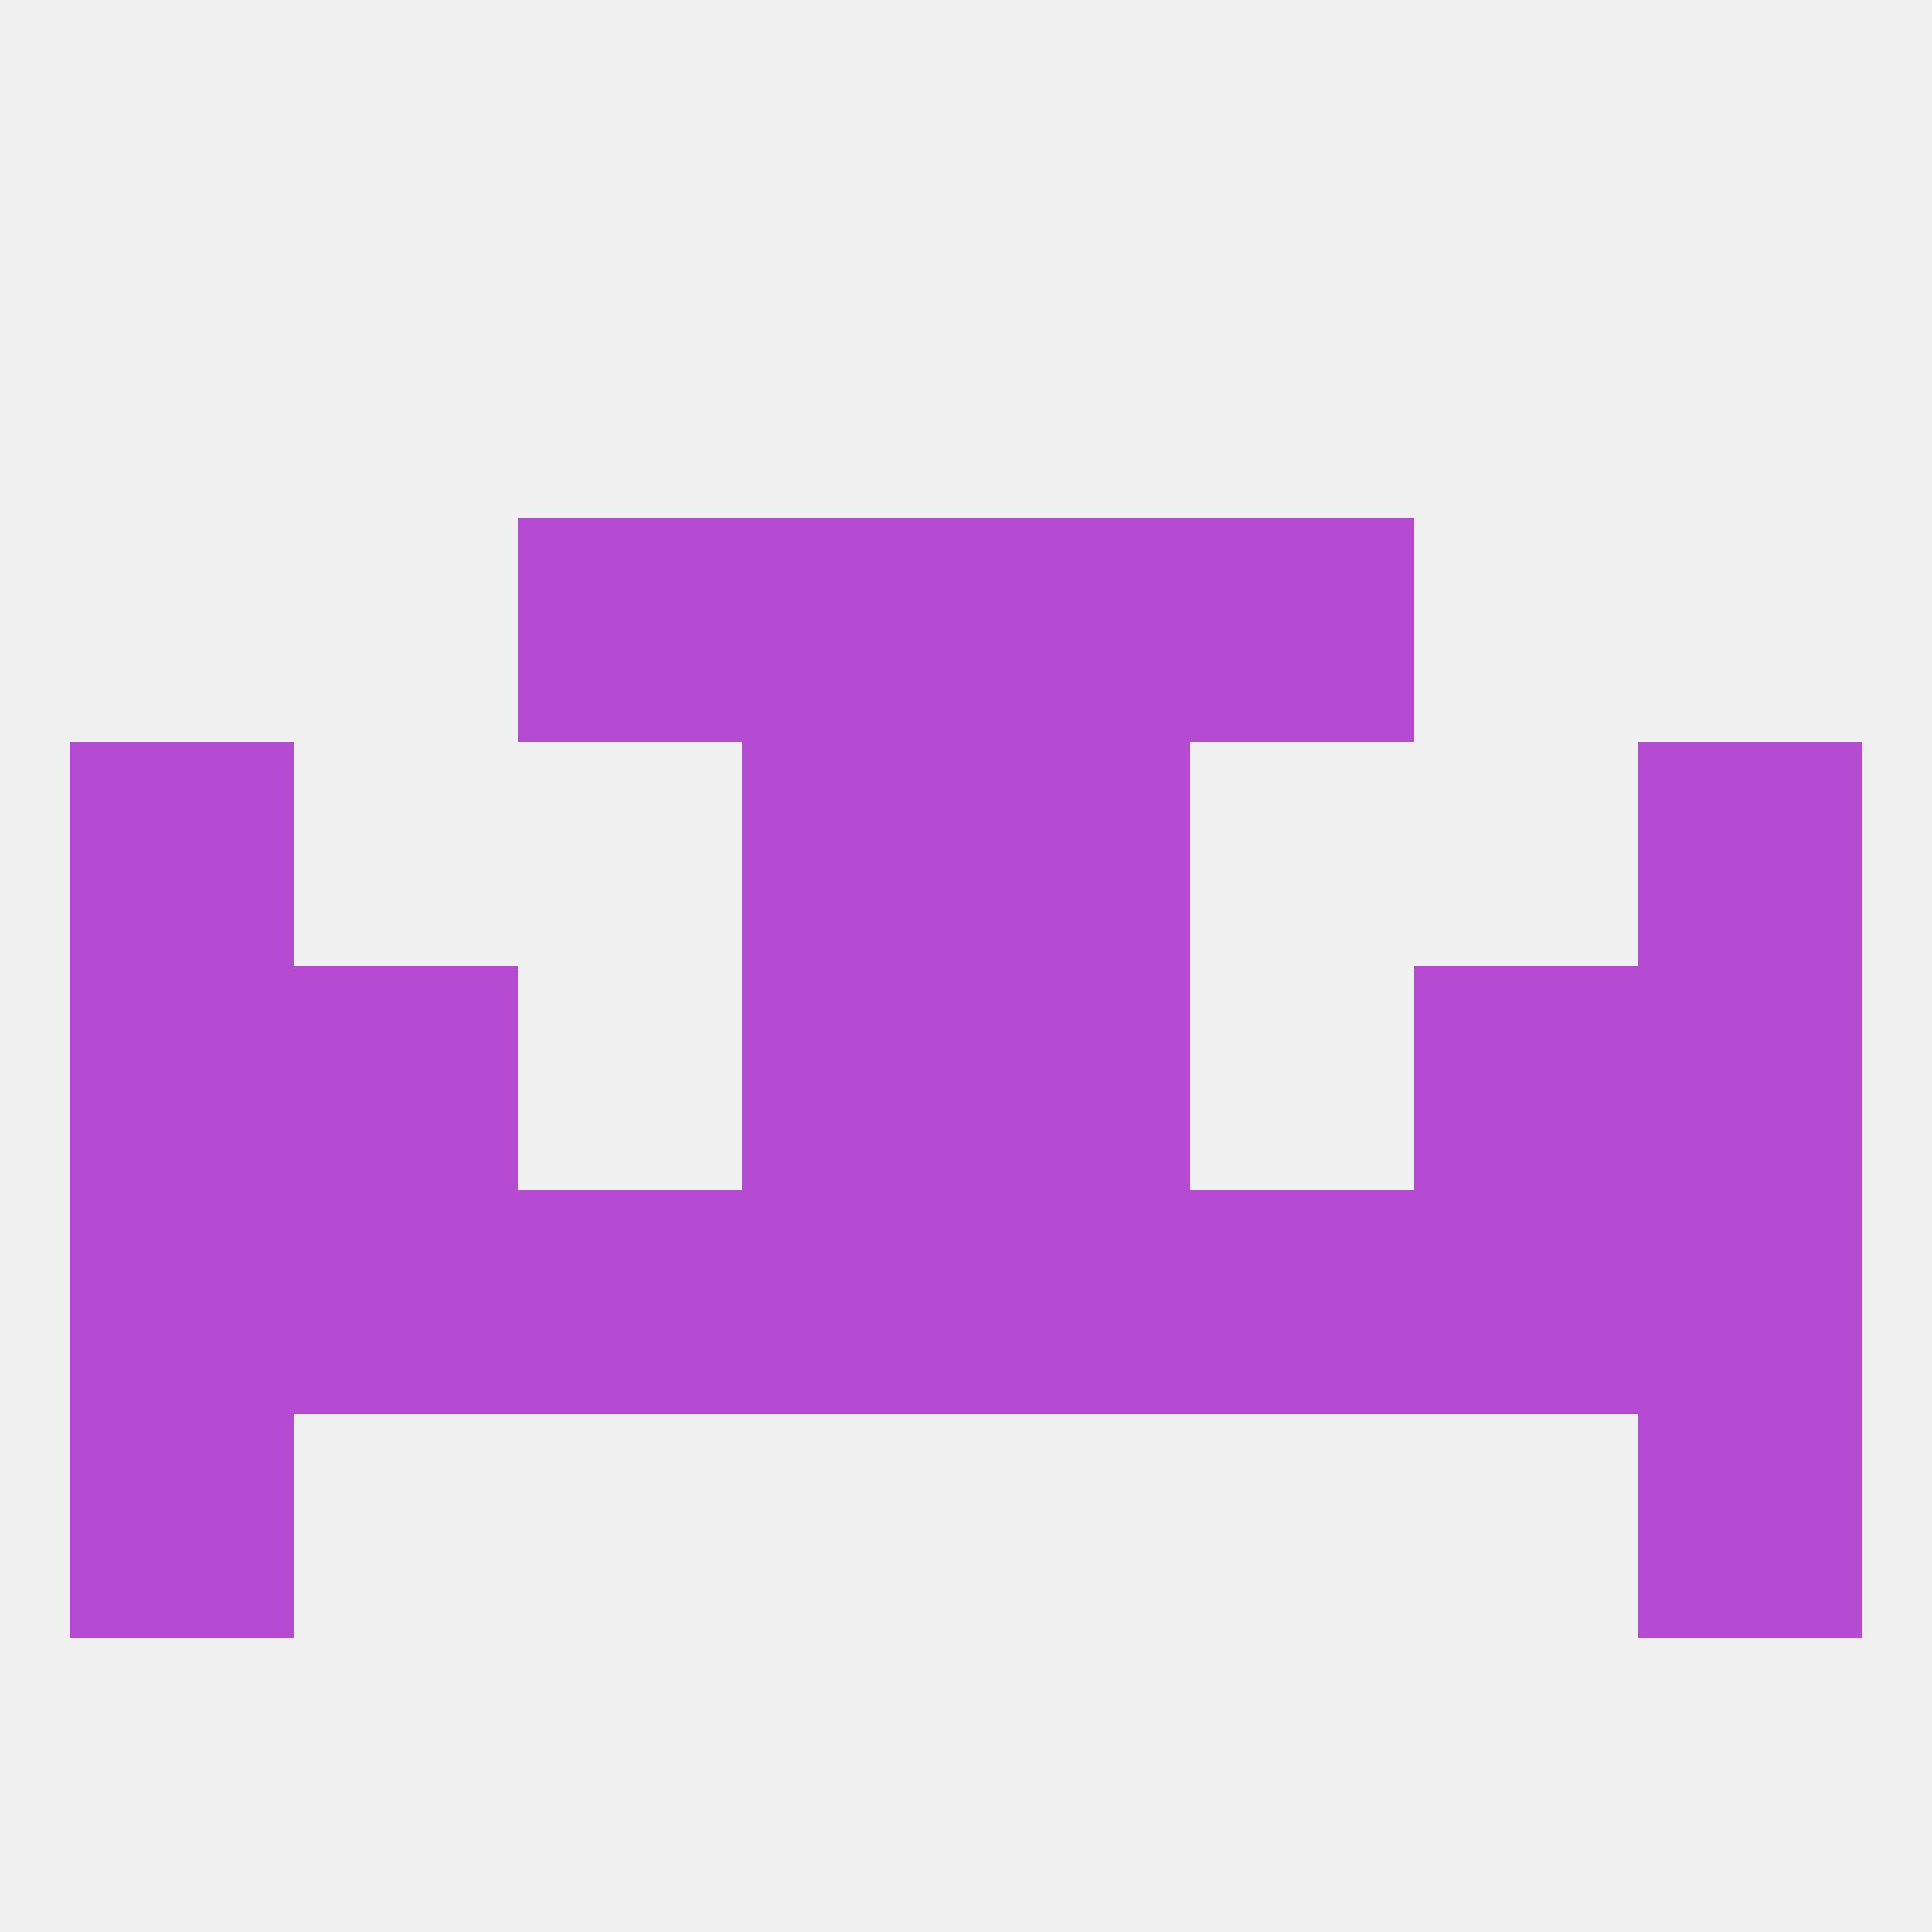 
<!--   <?xml version="1.0"?> -->
<svg version="1.1" baseprofile="full" xmlns="http://www.w3.org/2000/svg" xmlns:xlink="http://www.w3.org/1999/xlink" xmlns:ev="http://www.w3.org/2001/xml-events" width="250" height="250" viewBox="0 0 250 250" >
	<rect width="100%" height="100%" fill="rgba(240,240,240,255)"/>

	<rect x="125" y="125" width="29" height="29" fill="rgba(181,74,211,255)"/>
	<rect x="9" y="125" width="29" height="29" fill="rgba(181,74,211,255)"/>
	<rect x="212" y="125" width="29" height="29" fill="rgba(181,74,211,255)"/>
	<rect x="38" y="125" width="29" height="29" fill="rgba(181,74,211,255)"/>
	<rect x="183" y="125" width="29" height="29" fill="rgba(181,74,211,255)"/>
	<rect x="96" y="125" width="29" height="29" fill="rgba(181,74,211,255)"/>
	<rect x="96" y="154" width="29" height="29" fill="rgba(181,74,211,255)"/>
	<rect x="125" y="154" width="29" height="29" fill="rgba(181,74,211,255)"/>
	<rect x="9" y="154" width="29" height="29" fill="rgba(181,74,211,255)"/>
	<rect x="212" y="154" width="29" height="29" fill="rgba(181,74,211,255)"/>
	<rect x="38" y="154" width="29" height="29" fill="rgba(181,74,211,255)"/>
	<rect x="183" y="154" width="29" height="29" fill="rgba(181,74,211,255)"/>
	<rect x="67" y="154" width="29" height="29" fill="rgba(181,74,211,255)"/>
	<rect x="154" y="154" width="29" height="29" fill="rgba(181,74,211,255)"/>
	<rect x="9" y="183" width="29" height="29" fill="rgba(181,74,211,255)"/>
	<rect x="212" y="183" width="29" height="29" fill="rgba(181,74,211,255)"/>
	<rect x="9" y="96" width="29" height="29" fill="rgba(181,74,211,255)"/>
	<rect x="212" y="96" width="29" height="29" fill="rgba(181,74,211,255)"/>
	<rect x="96" y="96" width="29" height="29" fill="rgba(181,74,211,255)"/>
	<rect x="125" y="96" width="29" height="29" fill="rgba(181,74,211,255)"/>
	<rect x="96" y="67" width="29" height="29" fill="rgba(181,74,211,255)"/>
	<rect x="125" y="67" width="29" height="29" fill="rgba(181,74,211,255)"/>
	<rect x="67" y="67" width="29" height="29" fill="rgba(181,74,211,255)"/>
	<rect x="154" y="67" width="29" height="29" fill="rgba(181,74,211,255)"/>
</svg>